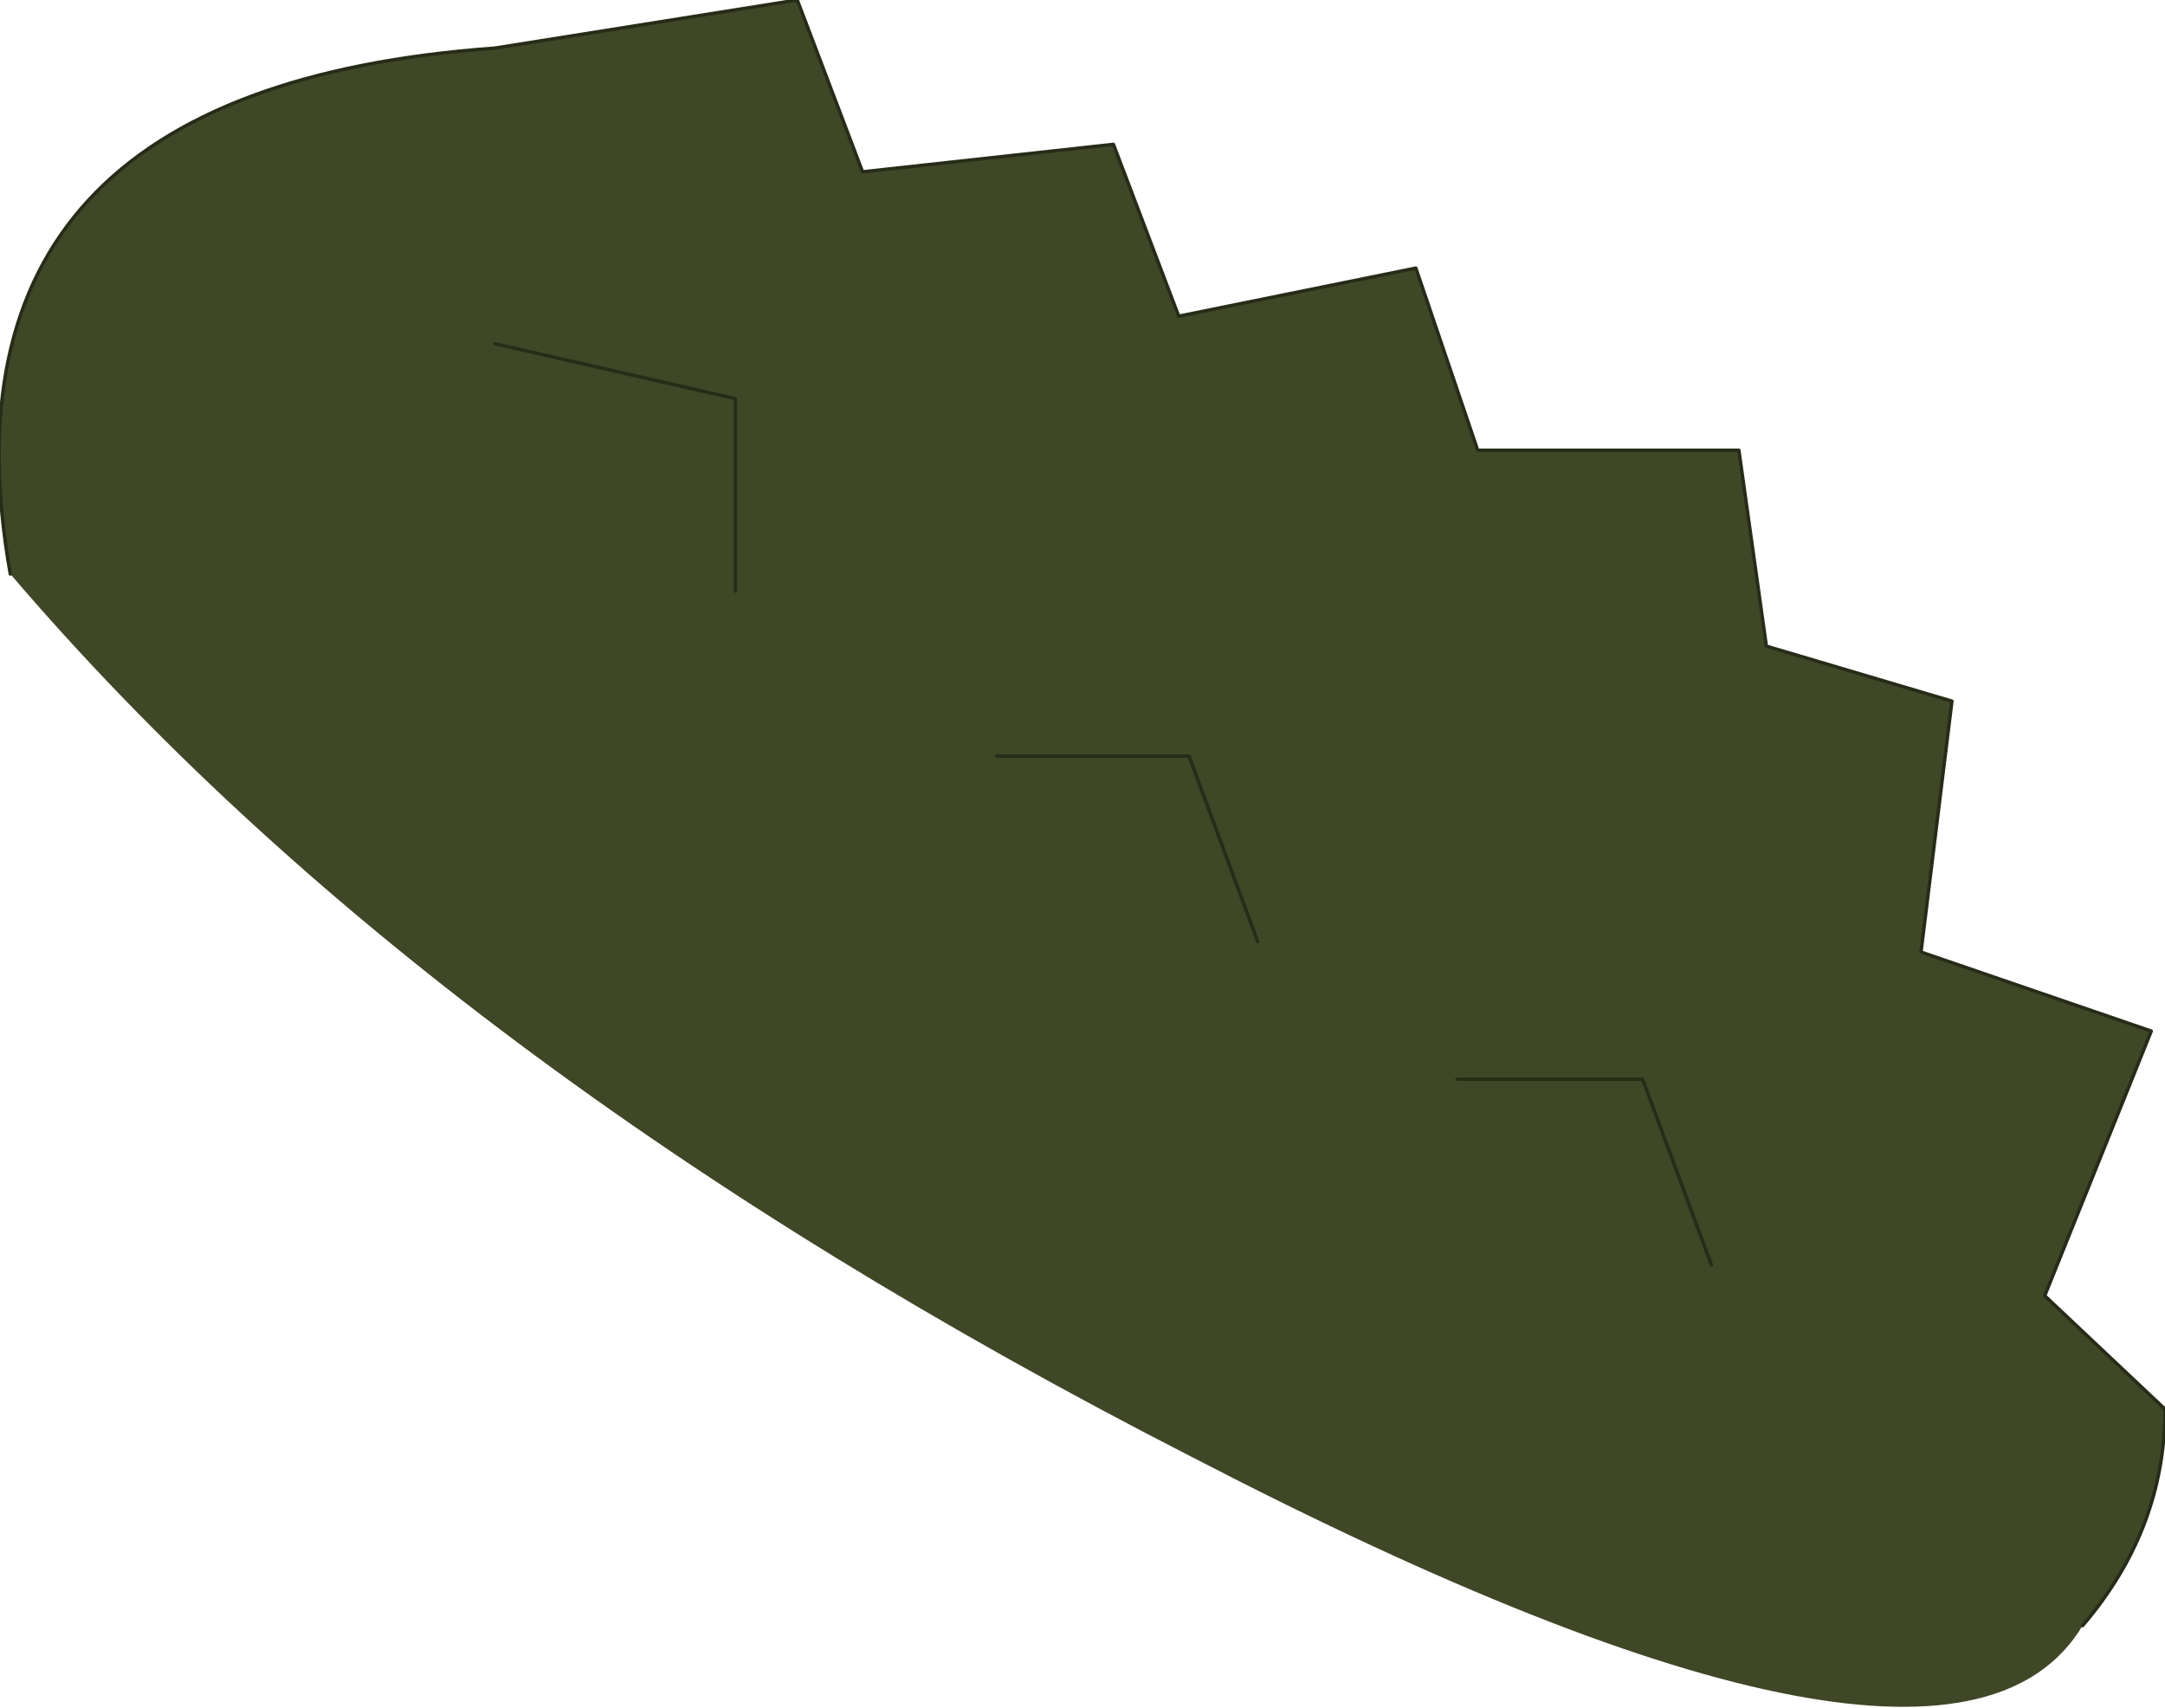 <?xml version="1.0" encoding="UTF-8" standalone="no"?>
<svg xmlns:xlink="http://www.w3.org/1999/xlink" height="24.85px" width="31.5px" xmlns="http://www.w3.org/2000/svg">
  <g transform="matrix(1.0, 0.0, 0.0, 1.0, 16.5, 12.1)">
    <path d="M-16.35 -3.75 Q-17.6 -10.8 -9.3 -11.4 L-4.9 -12.1 -3.95 -9.6 -0.3 -10.0 0.65 -7.5 4.1 -8.2 5.0 -5.55 8.8 -5.55 9.2 -2.7 11.9 -1.9 11.45 1.75 14.8 2.9 13.25 6.75 15.0 8.4 Q15.0 10.15 13.8 11.55 11.85 14.8 0.85 9.1 -10.2 3.45 -16.35 -3.75 M1.8 1.6 L0.8 -1.1 -2.0 -1.1 0.8 -1.1 1.8 1.6 M8.4 6.3 L7.4 3.6 4.7 3.6 7.4 3.6 8.4 6.3 M-5.8 -3.5 L-5.8 -6.3 -9.3 -7.1 -5.8 -6.3 -5.8 -3.5" fill="#3f4727" fill-rule="evenodd" stroke="none"/>
    <path d="M-16.35 -3.75 Q-17.6 -10.8 -9.3 -11.4 L-4.9 -12.1 -3.95 -9.6 -0.3 -10.0 0.65 -7.5 4.1 -8.2 5.0 -5.55 8.8 -5.55 9.2 -2.7 11.9 -1.9 11.45 1.75 14.8 2.9 13.25 6.75 15.0 8.4 Q15.0 10.15 13.8 11.55 M-9.3 -7.1 L-5.8 -6.3 -5.8 -3.5 M4.7 3.6 L7.4 3.6 8.4 6.3 M-2.0 -1.1 L0.8 -1.1 1.8 1.6" fill="none" stroke="#272c18" stroke-linecap="round" stroke-linejoin="round" stroke-width="0.05"/>
  </g>
</svg>
